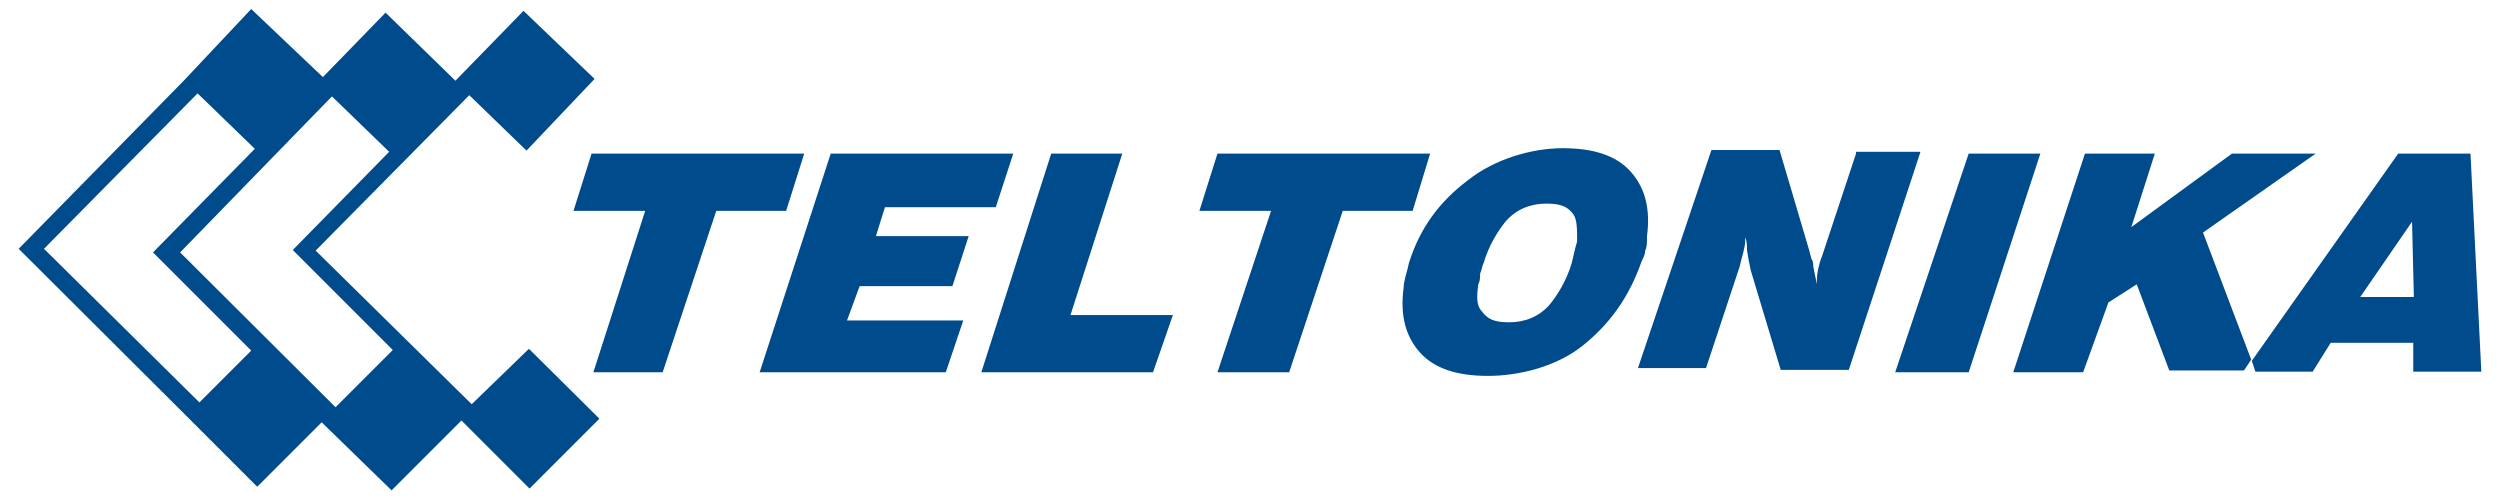 <?xml version="1.0" encoding="UTF-8"?>
<svg xmlns="http://www.w3.org/2000/svg" id="Ebene_1" data-name="Ebene 1" version="1.1" viewBox="0 0 415 82.9">
  <defs>
    <style>
      .cls-1 {
        fill: #004b8c;
        stroke-width: 0px;
      }
    </style>
  </defs>
  <g id="Ebene_1-2" data-name="Ebene 1">
    <g>
      <polygon class="cls-1" points="326.8 25.5 314.6 61.8 326.8 61.8 338.7 25.5 326.8 25.5"></polygon>
      <path class="cls-1" d="M273.1,41.6c.3-.6.3-1.2.3-2.4.6-4.5-.3-8-2.7-10.7-2.4-2.7-6.2-3.9-11.3-3.9s-11.3,1.8-15.7,5.3c-4.8,3.6-8,8-9.8,13.7-.3,1.5-.9,3-.9,4.2-.6,4.5.3,8,2.7,10.7s6.2,3.9,11.3,3.9,11.3-1.5,15.7-5c4.5-3.6,7.7-8,9.8-14,.3-.6.6-1.2.6-1.8ZM261.8,40.1c-.3.9-.6,2.4-.9,3.6-.9,3-2.4,5.3-3.6,6.8-1.8,2.1-4.2,3-6.8,3s-3.6-.6-4.5-1.8c-.9-.9-.9-2.4-.6-4.5.3-.6.3-1.2.3-1.8.3-.6.3-1.2.6-1.8.9-3,2.4-5.3,3.6-6.8,1.8-2.1,4.2-3,6.8-3s3.6.6,4.5,1.8c.6.9.6,2.4.6,4.5Z"></path>
      <path class="cls-1" d="M308.1,25.5l-5.6,16.9c-.6,1.5-.9,3-.9,4.2v.6l-.6-3c0-.3,0-.9-.3-1.2,0-.3-.3-.9-.3-1.2l-5-16.9h-11.3l-12.2,36.2h11.3l5.6-16.9c.3-1.5.9-3,.9-4.2v-.6c.3.6.3,1.5.3,2.1.3,2.1.6,3,.6,3.3l5,16.6h11.3l11.9-36.2h-10.7v.3Z"></path>
      <path class="cls-1" d="M78.3,67.1l-25.9-25.5,25.5-25.8,9.5,9.2,11.3-11.9-11.8-11.3-11.3,11.6-11.6-11.3-10.4,10.7L41.7,1.5l-11.2,11.9L3.1,41.3l28,27.9,11.6,11.6,10.7-10.7,11.6,11.3,11.6-11.6,11.3,11.3,11.6-11.6-11.7-11.6-9.5,9.2ZM33.1,66.8L7.3,41.3l25.5-25.8,9.5,9.2-16.9,17.2,16.3,16.3-8.6,8.6ZM29.9,41.9l25.2-25.9,9.5,9.2-16,16.3,16.6,16.6-9.5,9.5-25.8-25.7Z"></path>
      <polygon class="cls-1" points="186.3 25.5 174.5 25.5 162.9 61.8 191.4 61.8 194.7 52.3 177.7 52.3 186.3 25.5"></polygon>
      <polygon class="cls-1" points="158.1 47.5 160.8 39.2 145.4 39.2 146.9 34.4 165.3 34.4 168.2 25.5 137.9 25.5 126.1 61.8 157 61.8 159.9 53.2 140.6 53.2 142.7 47.5 158.1 47.5"></polygon>
      <polygon class="cls-1" points="133.5 25.5 98.2 25.5 95.2 35 107.1 35 98.5 61.8 110 61.8 118.9 35 130.5 35 133.5 25.5"></polygon>
      <polygon class="cls-1" points="237.4 25.5 202.1 25.5 199.1 35 211 35 202.1 61.8 214 61.8 222.9 35 234.5 35 237.4 25.5"></polygon>
      <polygon class="cls-1" points="365.7 38.6 384.4 25.5 370.5 25.5 353.8 37.7 357.7 25.5 346.1 25.5 334.2 61.8 345.8 61.8 350 50.2 354.7 47.2 360.1 61.5 372.5 61.5 373.7 59.7 365.7 38.6"></polygon>
      <path class="cls-1" d="M398.1,25.5l-24.3,34.4.6,1.8h9.5l3-4.8h13.7v4.8h11.3l-1.8-36.2s-12,0-12,0ZM391.8,49.3l8.6-12.5.3,12.5h-8.9Z"></path>
    </g>
  </g>
</svg>
